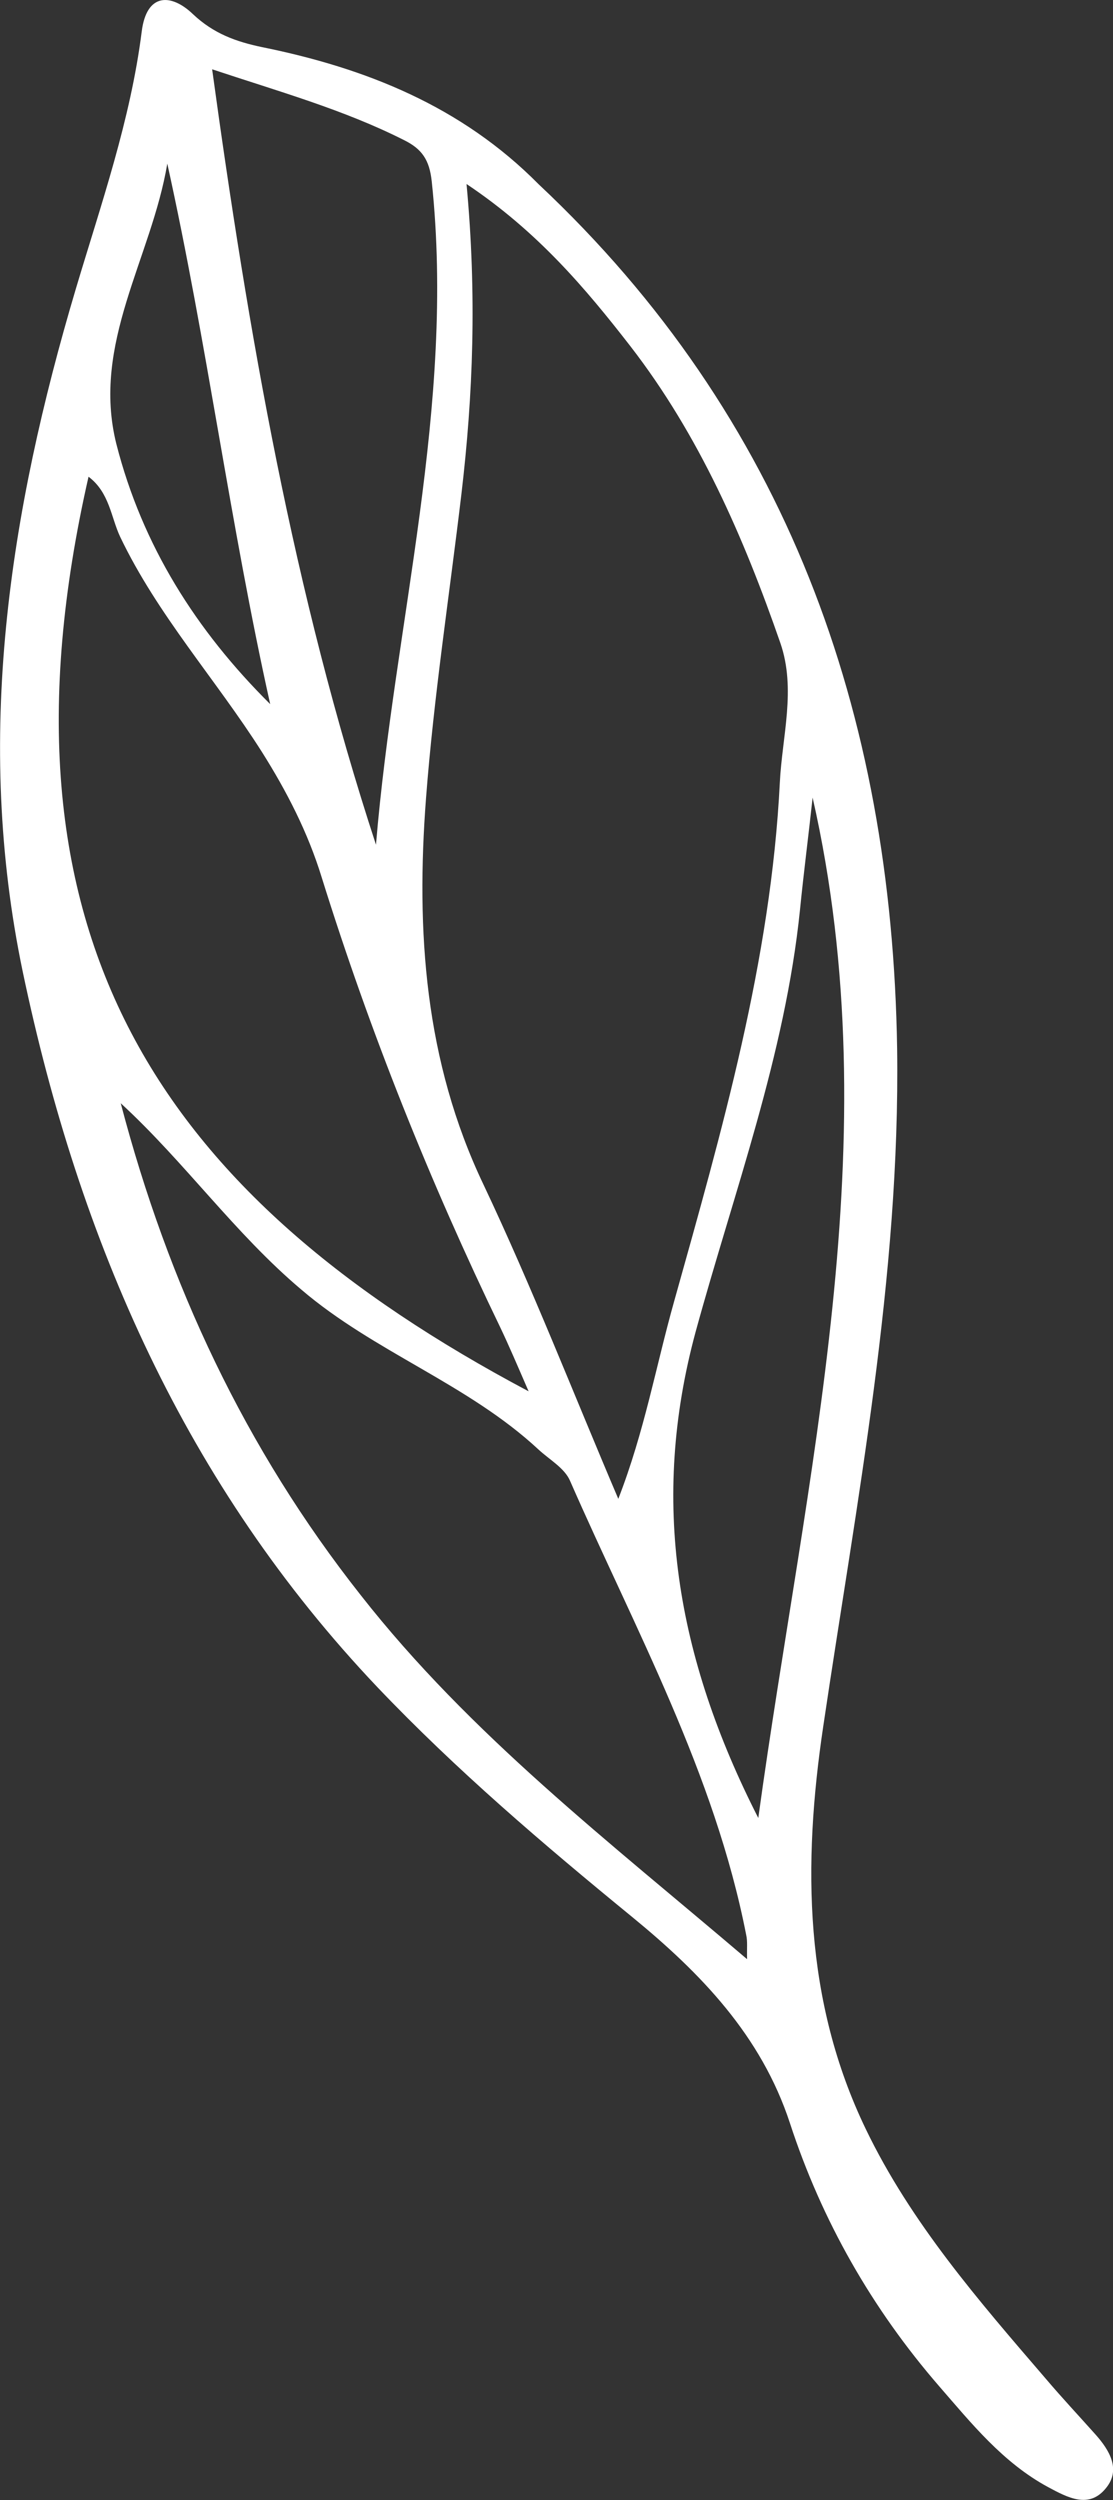 <?xml version="1.0" encoding="utf-8"?>
<!-- Generator: Adobe Illustrator 22.1.0, SVG Export Plug-In . SVG Version: 6.00 Build 0)  -->
<svg version="1.1" id="Capa_1" xmlns="http://www.w3.org/2000/svg" xmlns:xlink="http://www.w3.org/1999/xlink" x="0px" y="0px"
	 viewBox="0 0 387.2 869.5" style="enable-background:new 0 0 387.2 869.5;" xml:space="preserve">
<rect x="0" y="0" width="387.2" height="869.5" fill="#333333" stroke="none"/>
<style type="text/css">
	.st0{fill:#FFFFFF;}
</style>
<path class="st0" d="M187.4,64.1c86.2,80.9,122.9,183.5,124.7,300.6c1.1,79.4-14.1,157.4-25.7,235.7c-7.2,48.2-6.7,95.5,14.8,140.1
	c15.7,32.6,39.3,59.7,62.6,86.8c5.6,6.6,11.5,12.9,17.3,19.4c4.9,5.5,8.9,12.2,3.7,18.6c-5.9,7.4-13.3,3.4-20.2-0.3
	c-15.7-8.5-26.6-22.1-37.9-35.1c-23.3-26.9-40.8-57.5-51.9-91.5c-10-30.5-31.1-52.2-54.9-71.7c-30.8-25.2-61.1-51-88.7-80
	C64.7,516.6,27.6,431.9,7.9,337.9C-9,256.8,3.2,178.4,26.4,100.4c8.8-29.5,19-58.6,22.9-89.4C51-2.7,59.7-2.2,67.1,4.9
	c7.2,6.8,15,9.6,24.1,11.5C127.2,23.7,160.5,36.9,187.4,64.1 M215.1,521.3c9.1-23.4,13.1-46.2,19.4-68.6
	c16.6-59.3,33.7-118.6,36.8-180.6c0.8-16,5.7-32.4,0.2-48.4c-12.8-36.9-28.3-72.4-52.2-103.3c-15.6-20.1-32.3-39.9-57-56.4
	c3.6,38.6,2.3,73.3-1.8,108c-4.2,35.3-9.6,70.4-12.3,105.7c-3.5,46.1-0.5,91.3,20,134.3C185.1,447.7,199.5,484.7,215.1,521.3
	 M183.9,483.9c-4.2-9.7-6.9-16-9.8-22.1c-24.5-50.7-45.4-102.8-62.2-156.7c-4.8-15.6-12.1-29.8-20.8-43.6
	c-16-25.2-36.3-47.6-49.3-74.8c-3.2-6.8-3.7-15.4-11-20.9C-5.6,325.6,55.9,416,183.9,483.9 M259.9,681.4c-0.1-3.9,0.2-6.2-0.3-8.4
	C248.6,616.7,221,566.8,198.3,515c-1.9-4.4-7.1-7.3-10.9-10.8c-24.6-22.9-57.1-33.9-82.6-55.7c-23.1-19.5-40.5-44.3-62.8-64.8
	c16.5,62.9,43.3,120.2,83.5,171.1C163.6,603.4,211.9,640.5,259.9,681.4 M73.8,24.1c12.6,91.9,28.3,182.1,57,269.7
	c6.4-77.1,27.7-152.7,19.4-230.7c-0.8-7.5-3.4-11.3-9.7-14.4C119.5,38.1,96.9,31.8,73.8,24.1 M282.7,277.4c-1.4,13-3.1,26-4.4,39.1
	c-5.2,50.6-23,98.1-36.3,146.7c-15.9,58.7-6.8,113,21.8,169.1C280.3,512.2,309.8,396.6,282.7,277.4 M94,244.9
	c-13.9-62.4-22-125.6-35.8-188c-5.5,32.9-26.5,62.6-17.7,97.6C49.5,189.7,68.2,219.3,94,244.9"/>
</svg>
